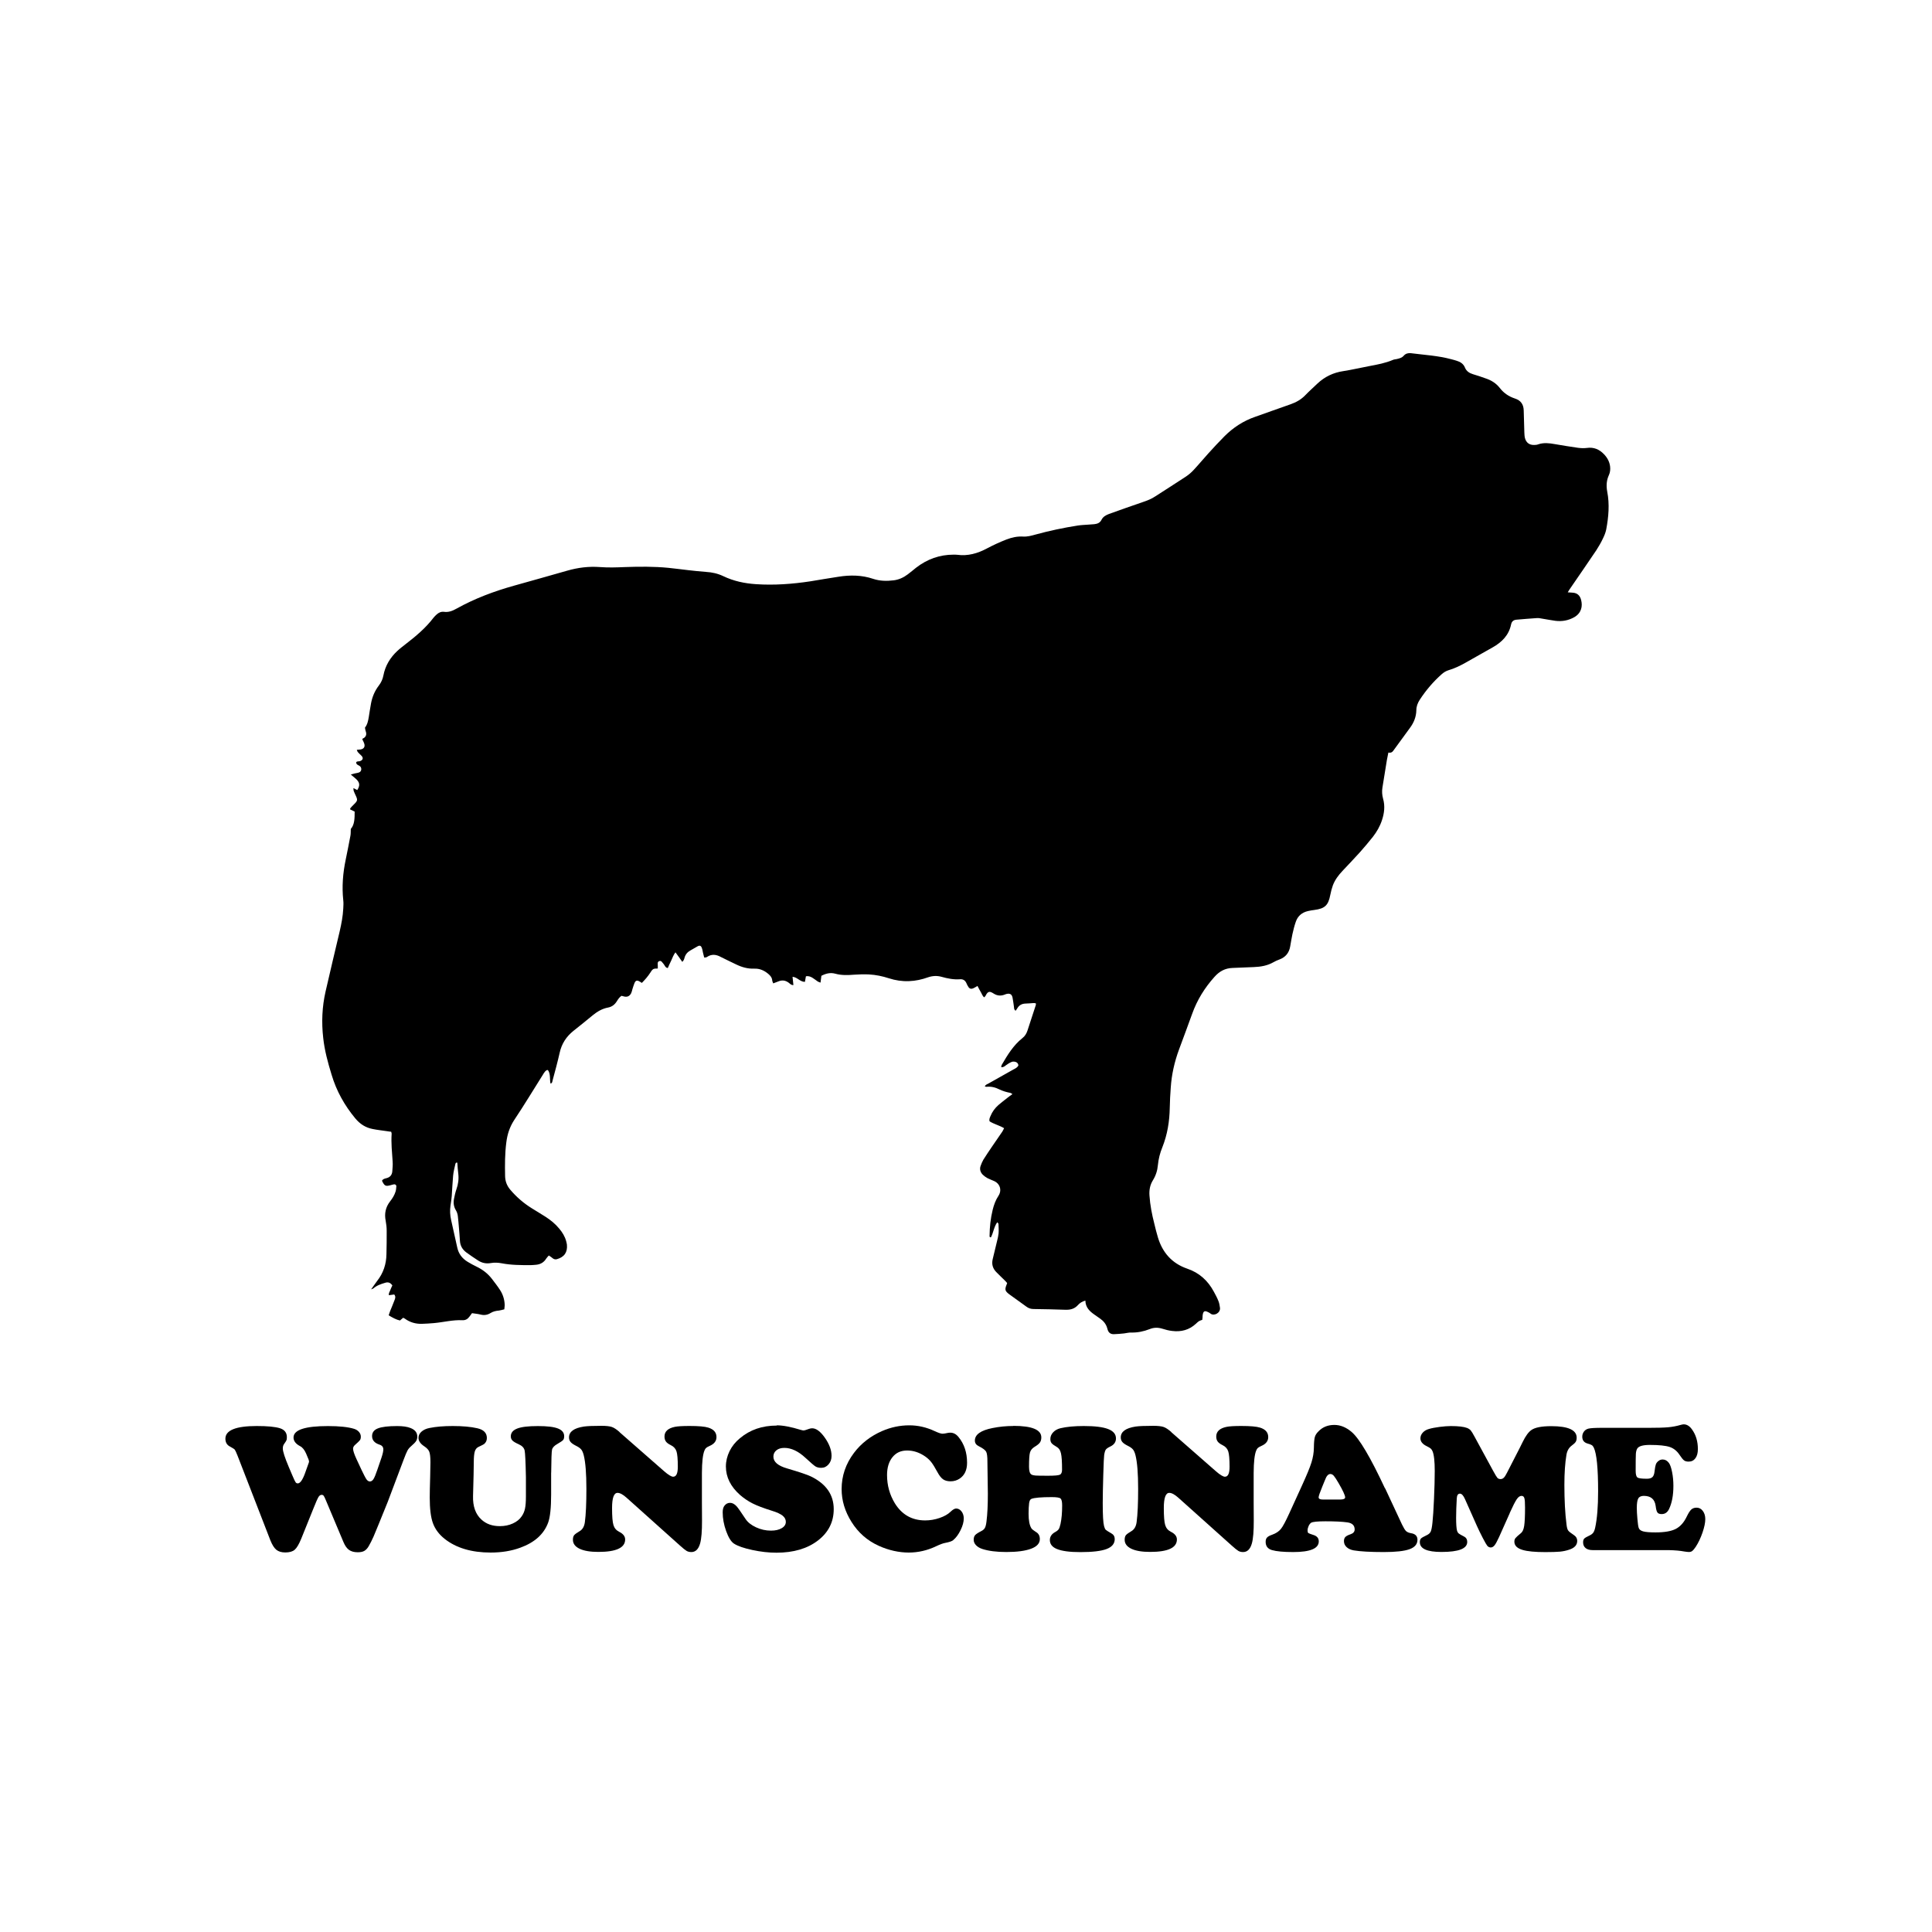 <svg width="1500" height="1500" viewBox="0 0 1500 1500" xmlns="http://www.w3.org/2000/svg">
  <!-- Gruppierte und zentrierte Elemente -->
  <g transform="translate(250.0, 274.147)">
    <!-- Original-Motiv skaliert -->
    <svg width="1000" height="761.707" viewBox="0 0 428.59 326.46">
      2000/svg" viewBox="0 0 428.59 326.46"><defs><style>.cls-1{fill-rule:evenodd;}</style></defs><path class="cls-1" d="M414.44,79.6c.78.04,1.28.08,1.73.12,1.44.08,2.47.87,2.84,2.56.45,1.85.17,4.16-2.31,5.6-1.98,1.11-4.08,1.48-6.31,1.2-1.48-.21-2.97-.49-4.49-.74-.54-.08-1.03-.21-1.57-.17-2.31.17-4.62.33-6.88.54-.95.08-1.57.58-1.77,1.57-.74,3.59-3.05,5.89-6.1,7.62-3.05,1.69-6.06,3.46-9.11,5.15-1.77.99-3.63,1.9-5.6,2.47-.82.25-1.57.7-2.23,1.28-2.84,2.51-5.27,5.36-7.34,8.53-.7,1.07-1.15,2.23-1.15,3.5-.04,2.18-.82,4.12-2.1,5.85-1.85,2.56-3.75,5.11-5.6,7.67-.41.58-.87.7-1.61.58-.17.82-.33,1.65-.49,2.47-.49,3.05-.99,6.1-1.48,9.15-.21,1.24-.12,2.51.21,3.71.7,2.47.41,4.82-.37,7.17-.66,2.02-1.73,3.87-3.01,5.52-1.4,1.77-2.84,3.46-4.33,5.15-1.9,2.1-3.87,4.16-5.81,6.22-1.32,1.4-2.47,2.93-3.17,4.74-.37,1.03-.66,2.14-.87,3.21-.66,3.46-1.77,4.57-5.32,5.03-.7.08-1.44.21-2.14.37-1.94.45-3.34,1.61-4,3.5-.49,1.36-.82,2.76-1.15,4.2-.29,1.36-.49,2.72-.74,4.08-.37,2.14-1.57,3.59-3.59,4.33-.66.25-1.36.54-1.98.91-2.02,1.15-4.2,1.52-6.47,1.61-2.39.08-4.74.21-7.13.29-2.47.08-4.37,1.11-6.02,2.97-3.26,3.63-5.77,7.67-7.42,12.28-1.4,3.96-2.93,7.91-4.37,11.87-1.52,4.12-2.47,8.32-2.76,12.69-.17,2.23-.29,4.49-.33,6.72-.08,4.53-.78,8.9-2.47,13.15-.78,1.9-1.28,3.87-1.48,5.93-.16,1.81-.7,3.5-1.65,5.03-.99,1.61-1.28,3.26-1.15,5.11.21,3.17.82,6.26,1.61,9.35.37,1.52.74,3.09,1.2,4.57,1.52,5.07,4.7,8.65,9.73,10.39,4.04,1.36,6.92,4,8.9,7.71.54.99,1.07,1.98,1.48,3.01.29.7.45,1.52.54,2.31.21,1.73-1.98,2.84-3.13,1.94-.25-.21-.54-.37-.82-.49-1.15-.62-1.65-.33-1.81,1.03-.04.25-.04.54-.04.78-.04.25-.08.49-.08.74-1.2.41-1.2.45-2.14,1.32-2.23,2.06-4.9,2.76-7.87,2.39-1.11-.12-2.23-.41-3.26-.74-1.44-.45-2.84-.45-4.24.12-1.98.78-4.04,1.2-6.18,1.15-.78-.04-1.57.21-2.35.29-1.11.12-2.23.21-3.34.25-1.03.04-1.77-.41-2.1-1.44-.04-.21-.12-.37-.17-.58-.37-1.32-1.2-2.35-2.31-3.13-.66-.45-1.32-.91-1.94-1.36-1.61-1.11-2.97-2.43-3.01-4.66-1.07.29-1.85.78-2.47,1.48-1.11,1.24-2.47,1.61-4.08,1.57-3.54-.12-7.13-.21-10.67-.25-.91,0-1.69-.25-2.39-.78-1.94-1.4-3.87-2.76-5.77-4.16-1.4-1.07-1.48-1.57-.82-3.21.04-.12.08-.25.17-.49-.25-.29-.54-.66-.87-.95-.95-.95-1.9-1.81-2.8-2.76-1.15-1.2-1.52-2.6-1.15-4.2.49-2.06.99-4.08,1.48-6.14.21-.82.41-1.69.49-2.51.08-1.03,0-2.1-.04-3.13,0-.16-.21-.29-.41-.54-1.11,1.57-1.28,3.46-2.1,5.03-.49,0-.45-.29-.45-.54.04-2.93.33-5.77,1.03-8.61.41-1.69.99-3.26,1.94-4.7,1.2-1.85.49-4.04-1.48-4.9-.7-.33-1.48-.58-2.18-.95-.58-.33-1.11-.7-1.57-1.15-.78-.78-1.11-1.81-.74-2.88.25-.74.58-1.48.95-2.14.87-1.4,1.81-2.76,2.72-4.12,1.2-1.73,2.39-3.46,3.59-5.23.21-.33.33-.66.58-1.11-1.61-.95-3.38-1.36-4.82-2.27-.25-.7.08-1.24.29-1.77.58-1.44,1.48-2.64,2.64-3.67.95-.82,1.94-1.57,2.93-2.35.49-.41,1.03-.78,1.73-1.28-.33-.21-.49-.37-.7-.41-1.32-.25-2.56-.62-3.75-1.2-1.32-.66-2.72-.99-4.2-.82-.17,0-.33-.08-.54-.12.25-.62.78-.74,1.24-.99,2.76-1.57,5.52-3.09,8.28-4.66.62-.33,1.32-.62,1.65-1.36-.04-.62-.45-.99-.91-1.15-.41-.12-.95-.17-1.32,0-.66.25-1.28.66-1.85,1.07-.45.33-.87.78-1.65.66.08-.29.08-.58.21-.78,1.9-3.26,3.83-6.47,6.84-8.86.87-.66,1.4-1.57,1.73-2.6.91-2.8,1.85-5.65,2.76-8.45.04-.12,0-.25,0-.54-.29-.04-.58-.12-.87-.08-.87.04-1.69.16-2.56.16-1.24.04-2.14.54-2.76,1.61-.17.29-.37.54-.54.78-.62-.41-.49-.99-.58-1.48-.16-.99-.25-1.98-.45-2.93-.25-1.07-.82-1.4-1.9-1.2-.25.04-.49.16-.74.25-1.28.49-2.47.37-3.59-.33-1.24-.78-1.9-1.03-2.76.74-.08.17-.25.29-.45.49-.62-.49-.78-1.24-1.15-1.81-.37-.62-.7-1.28-1.07-1.98-.49.29-.95.58-1.4.78-.62.29-1.2.17-1.57-.37-.29-.41-.54-.91-.74-1.4-.41-.87-1.11-1.32-2.06-1.24-2.14.17-4.2-.25-6.22-.82-1.48-.41-2.97-.33-4.45.17-2.06.74-4.16,1.2-6.39,1.28-2.27.08-4.49-.25-6.64-.95-2.14-.7-4.33-1.15-6.59-1.28-1.65-.08-3.3-.04-4.95.08-2.1.17-4.24.25-6.31-.33-1.65-.45-3.09-.08-4.62.7-.08.74-.17,1.44-.29,2.27-.33-.12-.66-.21-.91-.37-.62-.41-1.15-.87-1.77-1.24-.62-.37-1.28-.66-2.18-.49-.08.58-.21,1.2-.33,1.85-1.65,0-2.51-1.57-4.12-1.69.12.95.21,1.85.29,2.76-.78.04-1.15-.49-1.61-.82-1.07-.78-2.18-.91-3.38-.41-.54.21-1.07.41-1.73.66-.12-.41-.33-.7-.33-.99-.08-.95-.62-1.57-1.28-2.14-1.36-1.15-2.88-1.85-4.7-1.77-2.18.08-4.16-.49-6.1-1.44-1.65-.82-3.34-1.57-4.99-2.43-1.57-.87-3.09-1.07-4.66,0-.16.12-.37.12-.58.16h-.33c-.12-.54-.29-1.07-.41-1.65-.12-.49-.17-1.03-.37-1.52-.29-.82-.74-.95-1.52-.49-.74.41-1.48.87-2.23,1.28-.99.54-1.65,1.28-1.98,2.35-.12.45-.25,1.03-.78,1.48-.74-1.07-1.44-2.06-2.27-3.17-.7.91-.99,1.85-1.4,2.72-.41.82-.78,1.65-1.15,2.51-.87-.12-.99-.91-1.4-1.36-.45-.45-.74-1.28-1.52-.91-.66.29-.37,1.03-.41,1.61v.82c-.54.04-1.11-.04-1.52.21-.41.25-.7.74-.99,1.2-.78,1.2-1.73,2.31-2.8,3.38-.33-.21-.58-.41-.87-.54-.78-.41-1.2-.25-1.57.58-.29.66-.45,1.36-.7,2.06-.12.45-.21.91-.41,1.32-.54,1.07-1.4,1.4-2.6,1.03-.21-.04-.37-.12-.62-.16-.66.45-1.11,1.11-1.52,1.77-.7,1.15-1.65,1.9-2.97,2.14-1.94.37-3.54,1.32-5.07,2.56-2.14,1.77-4.29,3.5-6.47,5.23-2.35,1.9-3.87,4.24-4.53,7.21-.7,3.09-1.52,6.14-2.35,9.19-.12.41-.08.95-.7,1.11-.33-1.4.04-2.93-.7-4.24-.04-.12-.21-.17-.37-.33-.25.17-.54.29-.74.54-.29.33-.54.74-.78,1.15-3.17,5.03-6.22,10.1-9.52,15.04-1.48,2.27-2.27,4.7-2.6,7.38-.49,3.75-.49,7.5-.41,11.25.04,1.69.58,3.17,1.73,4.53,2.06,2.43,4.45,4.49,7.17,6.18,1.52.95,3.05,1.85,4.53,2.8,1.73,1.11,3.3,2.39,4.62,4,1.03,1.24,1.85,2.56,2.27,4.12.08.37.21.78.25,1.15.25,2.56-.87,4.16-3.34,4.86-.49.12-.91.04-1.32-.25-.21-.16-.41-.33-.62-.49-.21-.16-.41-.29-.74-.49-.33.37-.62.66-.87,1.03-.78,1.28-1.94,1.94-3.42,2.06-.58.04-1.2.12-1.77.12-3.21,0-6.47,0-9.64-.62-1.15-.21-2.35-.29-3.54-.08-1.57.29-3.01,0-4.33-.87-1.32-.87-2.64-1.73-3.91-2.68s-2.02-2.23-2.1-3.87c-.08-1.44-.21-2.88-.33-4.33-.12-1.32-.21-2.64-.37-3.92-.08-.62-.29-1.32-.62-1.85-.74-1.2-.91-2.47-.66-3.79.21-1.11.45-2.18.82-3.26.58-1.65.82-3.3.62-5.07-.16-1.24-.25-2.47-.33-3.75-.45-.16-.58.17-.66.49-.29,1.28-.62,2.56-.74,3.87-.21,2.23-.29,4.49-.45,6.72-.08,1.03-.25,2.1-.41,3.13-.25,1.65-.16,3.3.21,4.9.66,3.01,1.36,6.06,2.02,9.07.45,2.14,1.65,3.71,3.5,4.82.95.58,1.94,1.11,2.97,1.61,1.98.95,3.71,2.27,5.07,4.04.91,1.2,1.85,2.39,2.68,3.67.95,1.44,1.48,3.09,1.57,4.82.04.49-.08,1.03-.12,1.65-.66.17-1.2.33-1.77.41-.99.08-1.94.29-2.8.82-.99.62-2.06.82-3.21.54-.95-.25-1.94-.33-2.97-.49-.29.41-.54.74-.82,1.11-.58.82-1.32,1.28-2.35,1.24-3.17-.17-6.26.66-9.44.95-1.36.12-2.76.21-4.12.25-2.02.04-3.91-.49-5.56-1.69-.17-.12-.33-.21-.62-.33-.33.29-.66.58-1.07.91-1.28-.29-2.47-.95-3.75-1.73.16-.45.29-.91.45-1.32.49-1.24,1.03-2.43,1.48-3.67.25-.62.49-1.24-.08-1.94-.54.08-1.11.16-1.77.25-.16-.7.29-1.15.45-1.69.21-.54.45-1.07.7-1.57-.66-.95-1.44-1.2-2.43-.87-1.4.41-2.76.87-3.87,1.85-.12.12-.33.12-.78.33.78-1.07,1.36-1.94,1.98-2.76,2.1-2.64,3.09-5.65,3.13-8.98.04-2.56.12-5.15.08-7.71,0-1.11-.12-2.23-.33-3.34-.49-2.43-.04-4.57,1.48-6.51.78-.99,1.44-2.06,1.81-3.26.17-.58.21-1.15.25-1.73.04-.41-.37-.74-.78-.66-.37.08-.78.16-1.15.29-1.65.45-2.02.25-2.84-1.48.33-.66,1.07-.74,1.65-.91,1.11-.33,1.65-1.07,1.77-2.14.08-1.11.21-2.23.12-3.34-.21-3.09-.54-6.18-.33-9.27,0-.17-.08-.37-.16-.66-.45-.04-.87-.08-1.32-.17-1.65-.25-3.26-.41-4.86-.74-2.35-.45-4.2-1.65-5.77-3.54-3.59-4.33-6.26-9.11-7.87-14.51-1.24-4.04-2.35-8.08-2.8-12.32-.58-5.15-.37-10.26.78-15.33,1.52-6.68,3.13-13.35,4.7-20.03.58-2.51,1.07-5.03,1.2-7.62.04-.91.12-1.85,0-2.76-.49-4.57-.12-9.07.82-13.56.54-2.64,1.07-5.27,1.57-7.95.12-.62.08-1.28.12-2.23,1.28-1.44,1.28-3.59,1.28-5.77-.49-.25-.99-.49-1.48-.7,0-.17-.04-.33.04-.41.33-.41.7-.78,1.07-1.15,1.4-1.36,1.44-1.57.66-3.21-.21-.49-.45-.95-.62-1.44-.08-.25-.04-.49-.08-.91.54.25.91.45,1.28.66.91-1.44.87-2.39-.21-3.5-.54-.54-1.15-.99-1.94-1.65.58-.17.91-.29,1.28-.37.49-.12,1.03-.16,1.53-.37.82-.33.91-1.57.17-2.1-.45-.33-1.15-.41-1.2-1.2.25-.49.78-.29,1.2-.41,1.07-.33,1.32-1.11.49-1.9-.37-.37-.78-.7-1.11-1.11-.17-.16-.21-.45-.37-.78.49-.04.91-.08,1.28-.12.95-.17,1.44-.74,1.28-1.65-.12-.58-.41-1.07-.7-1.69,0,0,0-.21.08-.25,1.2-.54,1.44-1.44.99-2.6-.12-.29-.12-.66-.21-1.07.82-1.03,1.07-2.31,1.28-3.59.21-1.48.49-3.01.74-4.49.41-2.18,1.24-4.16,2.6-5.93.78-1.03,1.28-2.1,1.52-3.38.62-3.21,2.23-5.89,4.62-8.12.87-.82,1.81-1.52,2.76-2.27,3.42-2.64,6.68-5.36,9.31-8.82.29-.37.62-.66.95-.99.7-.66,1.52-1.07,2.51-.95,1.53.21,2.8-.29,4.12-1.03,6.06-3.38,12.53-5.81,19.2-7.67,5.89-1.65,11.79-3.3,17.68-4.99,3.59-1.03,7.17-1.48,10.92-1.2,2.76.21,5.52.12,8.28,0,4.82-.17,9.64-.21,14.42.25,2.23.21,4.45.54,6.68.78,1.98.21,3.91.45,5.89.58,2.02.12,3.91.54,5.73,1.4,3.42,1.65,7.09,2.43,10.88,2.68,6.06.41,12.12-.04,18.13-.95,3.13-.49,6.22-1.07,9.35-1.52,3.87-.62,7.75-.58,11.54.7,2.23.74,4.53.78,6.84.49,1.73-.21,3.3-.95,4.66-1.98.95-.7,1.85-1.48,2.8-2.23,3.67-2.84,7.83-4.33,12.45-4.33.41,0,.78,0,1.2.04,3.54.49,6.8-.45,9.89-2.1,2.1-1.11,4.24-2.1,6.47-2.97,1.81-.7,3.67-1.11,5.6-.99,1.4.08,2.76-.29,4.08-.66,4.66-1.28,9.35-2.27,14.09-3.01,1.11-.17,2.23-.21,3.34-.29.74-.04,1.44-.12,2.18-.16,1.03-.12,1.9-.45,2.39-1.48.49-.99,1.44-1.52,2.43-1.9,3.79-1.36,7.58-2.72,11.37-4,1.44-.49,2.84-1.03,4.12-1.9,3.38-2.18,6.76-4.33,10.14-6.55.99-.66,1.9-1.44,2.68-2.31,1.65-1.77,3.21-3.67,4.86-5.48,1.73-1.9,3.46-3.79,5.27-5.6,2.93-2.93,6.31-5.15,10.26-6.51,3.92-1.36,7.79-2.8,11.74-4.16,1.9-.66,3.59-1.61,4.99-3.09,1.28-1.32,2.68-2.56,4-3.83,2.43-2.27,5.27-3.63,8.57-4.12,2.93-.45,5.81-1.15,8.74-1.69,2.64-.49,5.32-.99,7.83-2.06.37-.17.78-.17,1.15-.25.91-.21,1.81-.41,2.43-1.15.62-.7,1.44-.91,2.35-.82,4.49.58,9.07.82,13.48,2.02.58.16,1.15.29,1.73.49,1.24.37,2.27.99,2.8,2.31.49,1.2,1.48,1.81,2.68,2.18,1.4.41,2.76.87,4.12,1.36,1.9.62,3.54,1.61,4.82,3.26,1.28,1.65,2.97,2.8,4.99,3.46,1.94.62,2.88,1.94,2.93,3.96.08,2.43.12,4.86.21,7.29.04.66.04,1.32.21,1.94.41,1.52,1.48,2.31,3.05,2.27.45,0,.95-.04,1.36-.21,1.81-.62,3.63-.41,5.48-.08,2.6.45,5.19.87,7.79,1.24.95.12,1.98.17,2.93.04,2.31-.33,4.16.49,5.69,2.1,1.07,1.11,1.81,2.43,2.02,4,.12.99.04,1.98-.37,2.88-.82,1.77-.95,3.59-.58,5.56.82,4.2.45,8.41-.33,12.57-.21,1.07-.66,2.14-1.15,3.13-.62,1.32-1.36,2.56-2.14,3.79-2.93,4.33-5.85,8.61-8.82,12.9-.13.13-.33.54-.7,1.12"/>
    </svg>
    
    <!-- Wunschname Text Element -->
    <g transform="translate(-75.0, 831.707) scale(3.833)" fill="#000000">
      <path d="M16.86,7.15l-.53-1.27c-.33-.74-.73-1.23-1.22-1.47-.87-.46-1.31-1.04-1.31-1.74,0-1.55,2.32-2.32,6.97-2.32,2.32,0,4.09.19,5.3.56.41.13.74.34.99.63.25.29.37.61.37.96,0,.3-.06.53-.17.69s-.43.47-.95.93c-.3.25-.45.52-.45.8,0,.42.23,1.12.69,2.11l1.03,2.21c.47,1,.81,1.64,1.01,1.92.2.27.43.41.68.41.28,0,.52-.16.72-.47s.46-.93.77-1.85l.87-2.54c.24-.73.36-1.27.36-1.63,0-.48-.25-.8-.76-.96-1.02-.33-1.52-.91-1.52-1.74,0-.73.39-1.25,1.18-1.56.79-.31,2.08-.47,3.88-.47,1.17,0,2.09.13,2.74.4.91.36,1.36.94,1.36,1.74,0,.35-.08.65-.25.91-.16.25-.49.59-.99,1.02-.33.28-.58.57-.75.89-.18.32-.44.96-.81,1.94l-3.18,8.44c-1.59,3.93-2.54,6.27-2.87,7.02-.33.75-.67,1.42-1.02,2.02-.27.44-.56.74-.89.92-.33.18-.76.26-1.31.26-.73,0-1.31-.16-1.75-.47-.44-.31-.81-.83-1.12-1.56l-3.59-8.53c-.19-.47-.34-.77-.44-.89-.1-.12-.23-.18-.4-.18-.25,0-.47.15-.65.45-.18.3-.53,1.08-1.03,2.34l-2.47,6.13c-.46,1.11-.9,1.85-1.32,2.21-.42.36-1.05.54-1.9.54-.76,0-1.36-.18-1.81-.54-.44-.36-.84-1-1.21-1.92L2.47,6.37c-.28-.7-.47-1.12-.57-1.24-.1-.13-.43-.33-.97-.63-.62-.31-.93-.85-.93-1.6C0,1.2,2.12.34,6.35.34c2.17,0,3.73.15,4.7.45.93.3,1.4.9,1.4,1.8,0,.28-.02.48-.07.61s-.22.41-.53.84c-.15.23-.22.51-.22.85,0,.61.41,1.86,1.22,3.78l.74,1.74c.31.73.52,1.17.63,1.32.1.15.25.23.44.23.47,0,.96-.67,1.45-2.01l.74-2.07c.06-.15.09-.26.09-.35,0-.1-.03-.22-.09-.38Z"/>
      <path d="M65.98,9.78v4.43c0,2.67-.2,4.57-.6,5.68-.86,2.35-2.75,4.05-5.66,5.1-1.77.65-3.76.98-5.99.98-3.88,0-6.99-.93-9.33-2.78-1.14-.91-1.92-1.96-2.36-3.16-.44-1.2-.65-2.93-.65-5.19,0-.88.03-2.33.09-4.36.04-1.43.05-2.37.05-2.83,0-1-.08-1.7-.23-2.09s-.48-.75-.99-1.09c-.8-.52-1.2-1.1-1.2-1.74,0-.47.2-.89.61-1.25.41-.36.94-.61,1.61-.74,1.33-.27,2.9-.4,4.72-.4,2,0,3.65.15,4.97.45,1.29.29,1.94.95,1.94,1.98,0,.51-.19.91-.56,1.22-.08.07-.45.26-1.09.56-.39.17-.65.48-.79.93-.14.45-.21,1.19-.21,2.21s-.05,3.33-.15,6.83c-.06,2.08.5,3.67,1.69,4.76.97.9,2.21,1.34,3.74,1.34.97,0,1.85-.18,2.63-.54.79-.36,1.39-.84,1.8-1.46.33-.47.55-1,.67-1.58.12-.58.18-1.37.18-2.38v-3.99c-.06-3.06-.15-4.86-.26-5.38-.12-.53-.51-.94-1.17-1.24-.63-.28-1.06-.53-1.29-.76-.23-.23-.34-.51-.34-.85,0-.73.43-1.25,1.3-1.59s2.25-.5,4.17-.5,3.23.16,4.08.49c.84.33,1.26.85,1.26,1.56,0,.35-.07.61-.22.78-.15.17-.53.43-1.14.78-.64.36-1.01.75-1.1,1.17-.09.42-.15,1.97-.17,4.66Z"/>
      <path d="M79.83,1.58l9.04,7.92c.85.74,1.46,1.11,1.83,1.11.63,0,.94-.67.94-2.02,0-1.52-.09-2.57-.27-3.12s-.56-.97-1.14-1.25c-.47-.23-.81-.47-1-.74-.19-.26-.29-.6-.29-1.01,0-1.02.7-1.67,2.09-1.96.57-.12,1.56-.18,2.98-.18,1.83,0,3.09.11,3.79.33,1.11.34,1.67.98,1.67,1.92,0,.79-.45,1.38-1.36,1.78-.36.16-.61.3-.74.42s-.25.3-.34.54c-.33.8-.5,2.31-.51,4.54v5.92c0,.91,0,2.15.02,3.72.01,2.13-.12,3.67-.38,4.61-.33,1.17-.92,1.76-1.78,1.76-.38,0-.7-.08-.97-.24-.27-.16-.72-.52-1.35-1.09l-10.76-9.64c-.75-.68-1.37-1.02-1.87-1.02-.74,0-1.11,1.02-1.11,3.07,0,1.68.09,2.83.28,3.45s.57,1.07,1.15,1.36c.81.4,1.22.92,1.22,1.56,0,1.68-1.81,2.52-5.43,2.52-1.63,0-2.9-.21-3.8-.64-.9-.43-1.35-1.04-1.35-1.82,0-.41.08-.72.25-.93.17-.21.55-.48,1.14-.83.57-.34.91-.94,1.03-1.8.21-1.56.31-3.81.31-6.74,0-3.12-.18-5.4-.54-6.83-.13-.52-.3-.91-.51-1.16-.21-.25-.54-.5-1.02-.73-.54-.27-.92-.53-1.13-.78-.21-.25-.32-.56-.32-.93,0-1.16,1-1.89,3-2.2.68-.1,1.86-.15,3.56-.15.97,0,1.67.08,2.11.23s.96.49,1.57,1.03Z"/>
      <path d="M111.67.2c1.25,0,2.88.31,4.9.93.24.07.44.11.58.11.12,0,.48-.11,1.09-.33.19-.07.4-.11.62-.11.81,0,1.67.64,2.57,1.92.9,1.28,1.35,2.51,1.35,3.67,0,.68-.2,1.25-.61,1.72-.41.47-.9.7-1.48.7-.48,0-.88-.1-1.18-.29-.3-.19-.97-.77-2-1.72-1.45-1.35-2.88-2.03-4.28-2.03-.68,0-1.22.16-1.62.49-.41.33-.61.76-.61,1.29,0,1.05.93,1.85,2.78,2.38,2.5.74,4.11,1.28,4.81,1.62,3.09,1.5,4.63,3.71,4.63,6.63,0,2.58-1.05,4.68-3.16,6.32-2.15,1.67-4.97,2.5-8.44,2.5-1.55,0-3.18-.18-4.9-.55s-2.96-.8-3.72-1.3c-.58-.39-1.1-1.23-1.57-2.53-.47-1.3-.7-2.57-.7-3.8,0-.59.12-1.04.36-1.34.3-.39.68-.58,1.14-.58s.9.24,1.33.71c.25.27.85,1.12,1.8,2.56.45.68,1.16,1.24,2.13,1.69s1.98.67,3.02.67c.9,0,1.62-.17,2.18-.5.56-.33.83-.76.83-1.28,0-.48-.22-.9-.65-1.25-.44-.35-1.14-.68-2.12-.98-1.73-.54-3.05-1.04-3.96-1.5s-1.75-1.03-2.54-1.71c-1.91-1.69-2.87-3.62-2.87-5.77,0-1.07.25-2.1.74-3.11.5-1.01,1.2-1.88,2.11-2.62,2.03-1.71,4.51-2.56,7.44-2.56Z"/>
      <path d="M138.52.2c1.77,0,3.47.39,5.12,1.16.77.36,1.31.54,1.62.54.22,0,.57-.05,1.05-.16.16-.04.33-.05.53-.05.63,0,1.18.29,1.65.87,1.16,1.4,1.74,3.15,1.74,5.23,0,1.46-.5,2.54-1.51,3.21-.54.36-1.16.54-1.83.54-.62,0-1.12-.13-1.51-.4-.39-.27-.76-.74-1.13-1.42-.52-.96-.94-1.64-1.27-2.06-.33-.42-.73-.8-1.2-1.13-1.17-.82-2.4-1.23-3.69-1.23s-2.24.45-2.97,1.35c-.73.9-1.1,2.11-1.1,3.62,0,2.08.53,3.99,1.58,5.72,1.43,2.31,3.47,3.47,6.14,3.47.98,0,1.95-.16,2.91-.49.96-.33,1.71-.75,2.24-1.27.46-.44.83-.65,1.13-.65.42,0,.79.2,1.09.59.3.39.45.87.45,1.42,0,.7-.21,1.49-.64,2.36-.42.87-.93,1.56-1.52,2.05-.25.21-.78.39-1.58.54-.46.08-1.07.31-1.83.67-1.79.86-3.66,1.29-5.59,1.29s-4.04-.45-6.04-1.36c-2.34-1.05-4.18-2.67-5.54-4.85-1.33-2.12-2-4.33-2-6.64,0-2.69.84-5.14,2.51-7.35,1.45-1.92,3.35-3.39,5.68-4.41,1.78-.77,3.61-1.16,5.5-1.16Z"/>
      <path d="M159.61.31c3.78,0,5.66.78,5.66,2.34,0,.42-.1.77-.29,1.04-.19.27-.56.56-1.11.89-.47.29-.77.67-.9,1.14-.13.47-.19,1.43-.19,2.87,0,.85.16,1.37.47,1.56.18.12.46.19.83.22s1.24.04,2.61.04c1.25,0,2.02-.07,2.32-.2s.46-.47.46-1c0-1.6-.07-2.71-.22-3.34-.14-.63-.43-1.06-.85-1.29-.53-.3-.88-.56-1.05-.77-.17-.21-.25-.49-.25-.84,0-.5.19-.95.56-1.35.38-.41.87-.68,1.47-.83,1.26-.3,2.84-.45,4.74-.45,2.23,0,3.87.2,4.93.61s1.59,1.04,1.59,1.9c0,.73-.38,1.27-1.12,1.63-.47.22-.78.43-.93.63-.14.2-.26.57-.34,1.12-.05.3-.11,1.65-.18,4.03-.07,2.38-.11,4.28-.11,5.68,0,2.46.09,4.02.27,4.68.1.36.21.61.33.73.12.12.5.36,1.14.73.46.25.69.64.69,1.16,0,.92-.55,1.59-1.64,2.01-1.1.42-2.87.63-5.33.63-2.15,0-3.74-.21-4.77-.64-.93-.39-1.4-.99-1.4-1.8,0-.69.36-1.23,1.07-1.62.35-.19.59-.39.72-.58s.25-.55.37-1.07c.22-1.02.33-2.26.33-3.74,0-.76-.11-1.23-.34-1.42-.22-.18-.81-.27-1.75-.27-2.17,0-3.55.12-4.14.36-.24.1-.39.38-.46.85-.07.58-.11,1.29-.11,2.14,0,1.38.19,2.37.58,2.98.13.19.45.44.94.75.51.29.76.77.76,1.43,0,.85-.59,1.5-1.76,1.94s-2.85.67-5.03.67c-1.99,0-3.61-.21-4.87-.62-.54-.18-.97-.44-1.28-.77s-.46-.7-.46-1.1.1-.71.29-.93c.19-.22.62-.5,1.27-.83.34-.17.58-.39.72-.65.14-.27.25-.71.32-1.34.18-1.42.27-3.27.27-5.55,0-.42,0-.93-.02-1.51-.05-2.9-.07-4.56-.07-4.97.01-1.04-.08-1.73-.26-2.06-.19-.33-.68-.7-1.48-1.1-.53-.25-.8-.63-.8-1.14,0-1.22,1.19-2.07,3.56-2.54,1.38-.28,2.79-.42,4.25-.42Z"/>
      <path d="M191.59,1.58l9.04,7.92c.85.74,1.46,1.11,1.83,1.11.63,0,.94-.67.94-2.02,0-1.52-.09-2.57-.27-3.12s-.56-.97-1.14-1.25c-.47-.23-.8-.47-1-.74-.19-.26-.29-.6-.29-1.01,0-1.02.7-1.67,2.09-1.96.57-.12,1.56-.18,2.98-.18,1.83,0,3.09.11,3.79.33,1.11.34,1.67.98,1.67,1.92,0,.79-.45,1.38-1.36,1.78-.36.16-.61.3-.74.42s-.25.3-.34.54c-.33.8-.5,2.31-.51,4.54v5.92c0,.91,0,2.15.02,3.72.01,2.13-.12,3.67-.38,4.61-.33,1.17-.92,1.76-1.78,1.76-.38,0-.7-.08-.97-.24-.27-.16-.72-.52-1.35-1.09l-10.76-9.64c-.75-.68-1.37-1.02-1.87-1.02-.74,0-1.11,1.02-1.11,3.07,0,1.68.09,2.83.28,3.45.19.62.57,1.07,1.15,1.36.81.4,1.22.92,1.22,1.56,0,1.68-1.81,2.52-5.43,2.52-1.63,0-2.9-.21-3.8-.64s-1.35-1.04-1.35-1.82c0-.41.08-.72.25-.93.17-.21.55-.48,1.14-.83.57-.34.91-.94,1.03-1.8.21-1.56.31-3.81.31-6.74,0-3.12-.18-5.4-.54-6.83-.13-.52-.3-.91-.51-1.16-.21-.25-.54-.5-1.02-.73-.54-.27-.92-.53-1.13-.78-.21-.25-.32-.56-.32-.93,0-1.16,1-1.89,3-2.2.68-.1,1.86-.15,3.56-.15.97,0,1.67.08,2.11.23s.96.49,1.57,1.03Z"/>
      <path d="M234.9,12.94l3.43,7.35c.33.68.6,1.12.82,1.33s.55.35,1,.43c.87.13,1.31.58,1.31,1.33,0,.88-.53,1.52-1.6,1.91-1.07.39-2.81.58-5.23.58-2.74,0-4.76-.12-6.08-.34-.61-.11-1.09-.33-1.44-.66-.36-.33-.54-.74-.54-1.21,0-.36.09-.64.28-.84.19-.2.54-.38,1.04-.55.57-.19.85-.52.85-.98,0-.81-.49-1.29-1.47-1.43-1.05-.15-2.54-.22-4.45-.22-1.61,0-2.57.1-2.89.29-.19.12-.36.34-.51.65-.14.31-.22.62-.22.91,0,.27.05.44.15.52s.44.21,1.01.39c.74.22,1.11.65,1.11,1.31,0,1.44-1.72,2.16-5.17,2.16-1.96,0-3.4-.13-4.32-.4-.85-.25-1.27-.81-1.27-1.67,0-.38.09-.67.28-.87.19-.21.52-.39,1.01-.56.79-.28,1.38-.67,1.79-1.17.41-.5.98-1.58,1.73-3.22l2.56-5.61c.94-2.06,1.58-3.6,1.9-4.62.32-1.02.49-2.02.5-3,.01-1.04.08-1.76.19-2.17.11-.41.37-.8.77-1.19.83-.85,1.9-1.27,3.19-1.27,1.22,0,2.39.48,3.5,1.43,1.55,1.31,3.8,5.11,6.75,11.42ZM222.27,15.23h3.56c.65,0,.98-.15.98-.44,0-.4-.45-1.38-1.36-2.94-.41-.71-.73-1.19-.94-1.43s-.45-.36-.69-.36c-.44,0-.8.41-1.09,1.22-.05.11-.22.54-.53,1.29-.51,1.23-.76,1.97-.76,2.21,0,.3.28.45.83.45Z"/>
      <path d="M260.16,17.97l-2.18,4.88c-.38.82-.68,1.38-.91,1.66-.23.28-.48.43-.76.43s-.5-.11-.71-.34c-.13-.15-.44-.68-.92-1.6-.48-.92-.87-1.74-1.19-2.45l-2.4-5.39c-.33-.75-.67-1.12-1.03-1.12-.39,0-.6.32-.64.96-.08,1.43-.13,2.75-.13,3.96s.06,2.11.18,2.56c.08.27.2.46.34.58.14.12.52.34,1.13.65.4.21.6.56.6,1.07,0,1.36-1.74,2.03-5.21,2.03-2.93,0-4.39-.66-4.39-1.98,0-.34.08-.58.23-.74s.54-.38,1.17-.68c.4-.18.67-.43.81-.74.14-.31.26-.93.35-1.83.11-.97.21-2.56.31-4.76.1-2.21.15-4.1.15-5.67,0-1.97-.15-3.31-.45-4.01-.11-.24-.23-.42-.37-.54-.14-.12-.4-.28-.79-.47-.86-.41-1.29-.94-1.29-1.6,0-.42.16-.81.48-1.16s.75-.6,1.28-.74c.53-.16,1.24-.29,2.13-.41.89-.11,1.64-.17,2.26-.17,1.55,0,2.64.13,3.29.38.31.12.56.29.74.49.18.21.44.63.78,1.27l3.78,6.95c.41.76.7,1.23.85,1.4.16.17.38.25.65.25.24,0,.46-.09.64-.27.19-.18.41-.52.66-1.02l2.56-4.99c.31-.64.52-1.06.62-1.25.59-1.21,1.18-2.01,1.76-2.41.74-.52,2.08-.78,4.03-.78,3.42,0,5.14.78,5.14,2.34,0,.35-.07.63-.2.84-.13.21-.41.47-.82.77-.56.42-.91,1.03-1.05,1.83-.28,1.67-.42,3.7-.42,6.1,0,3.09.14,5.79.44,8.11.07.57.18.96.34,1.16.15.21.54.51,1.17.93.44.29.65.68.65,1.16,0,.85-.56,1.45-1.69,1.8-.58.19-1.19.32-1.83.38-.64.06-1.63.09-2.96.09-2.05,0-3.57-.14-4.58-.44-1.11-.33-1.67-.88-1.67-1.67,0-.29.07-.53.22-.72.15-.19.52-.53,1.13-1.03.31-.25.53-.74.64-1.47.11-.73.17-1.96.17-3.7,0-.97-.04-1.6-.14-1.91-.09-.3-.28-.45-.57-.45-.34,0-.67.23-.98.7-.32.47-.79,1.4-1.42,2.79Z"/>
      <path d="M278.8.71h9.33c1.89,0,3.26-.04,4.13-.12.87-.08,1.71-.24,2.53-.48.25-.07.45-.11.6-.11.63,0,1.19.34,1.67,1.02.8,1.1,1.2,2.43,1.2,3.99,0,.79-.17,1.41-.5,1.86-.33.45-.79.68-1.37.68-.4,0-.71-.08-.93-.25-.22-.16-.52-.53-.9-1.1-.53-.81-1.21-1.35-2.02-1.62-.82-.27-2.16-.41-4.02-.41-1.39,0-2.24.25-2.54.74-.16.27-.25.62-.28,1.07-.03.45-.04,1.59-.04,3.43,0,.73.12,1.18.36,1.35.24.18.88.26,1.91.26.51,0,.88-.11,1.11-.32.23-.21.38-.59.44-1.13.08-.7.17-1.18.26-1.44.09-.26.26-.49.5-.68.25-.22.55-.33.89-.33.5,0,.92.24,1.27.71.25.35.47.97.64,1.86.18.89.26,1.82.26,2.79,0,1.91-.3,3.48-.89,4.7-.33.67-.82,1-1.49,1-.41,0-.7-.11-.85-.32-.16-.21-.28-.65-.36-1.32-.18-1.37-.98-2.05-2.4-2.05-.54,0-.92.17-1.12.52-.2.34-.3.98-.3,1.92,0,.57.04,1.3.12,2.21.08.9.16,1.5.25,1.79.1.36.4.61.9.75.5.14,1.34.21,2.51.21,1.82,0,3.18-.23,4.1-.7.92-.47,1.67-1.31,2.25-2.53.34-.7.64-1.17.92-1.42.27-.24.63-.36,1.06-.36.51,0,.93.22,1.26.66.33.44.5,1,.5,1.66,0,.73-.19,1.63-.56,2.72-.38,1.09-.83,2.06-1.38,2.9-.28.41-.51.69-.69.83-.18.14-.41.21-.69.21-.23,0-.56-.04-1-.11-.77-.15-1.81-.24-3.1-.27h-15.39c-.62,0-1.1-.14-1.43-.41s-.51-.66-.51-1.15c0-.35.07-.6.22-.76s.48-.36,1-.6c.36-.16.63-.35.81-.58.18-.23.31-.57.41-1.02.4-1.83.6-4.29.6-7.39,0-4.67-.29-7.62-.87-8.84-.12-.24-.25-.41-.4-.51-.15-.1-.45-.21-.91-.34-.69-.21-1.03-.67-1.03-1.38,0-.39.12-.73.34-1.03s.53-.5.91-.6c.47-.11,1.39-.16,2.74-.16Z"/>
    </g>
  </g>
</svg>